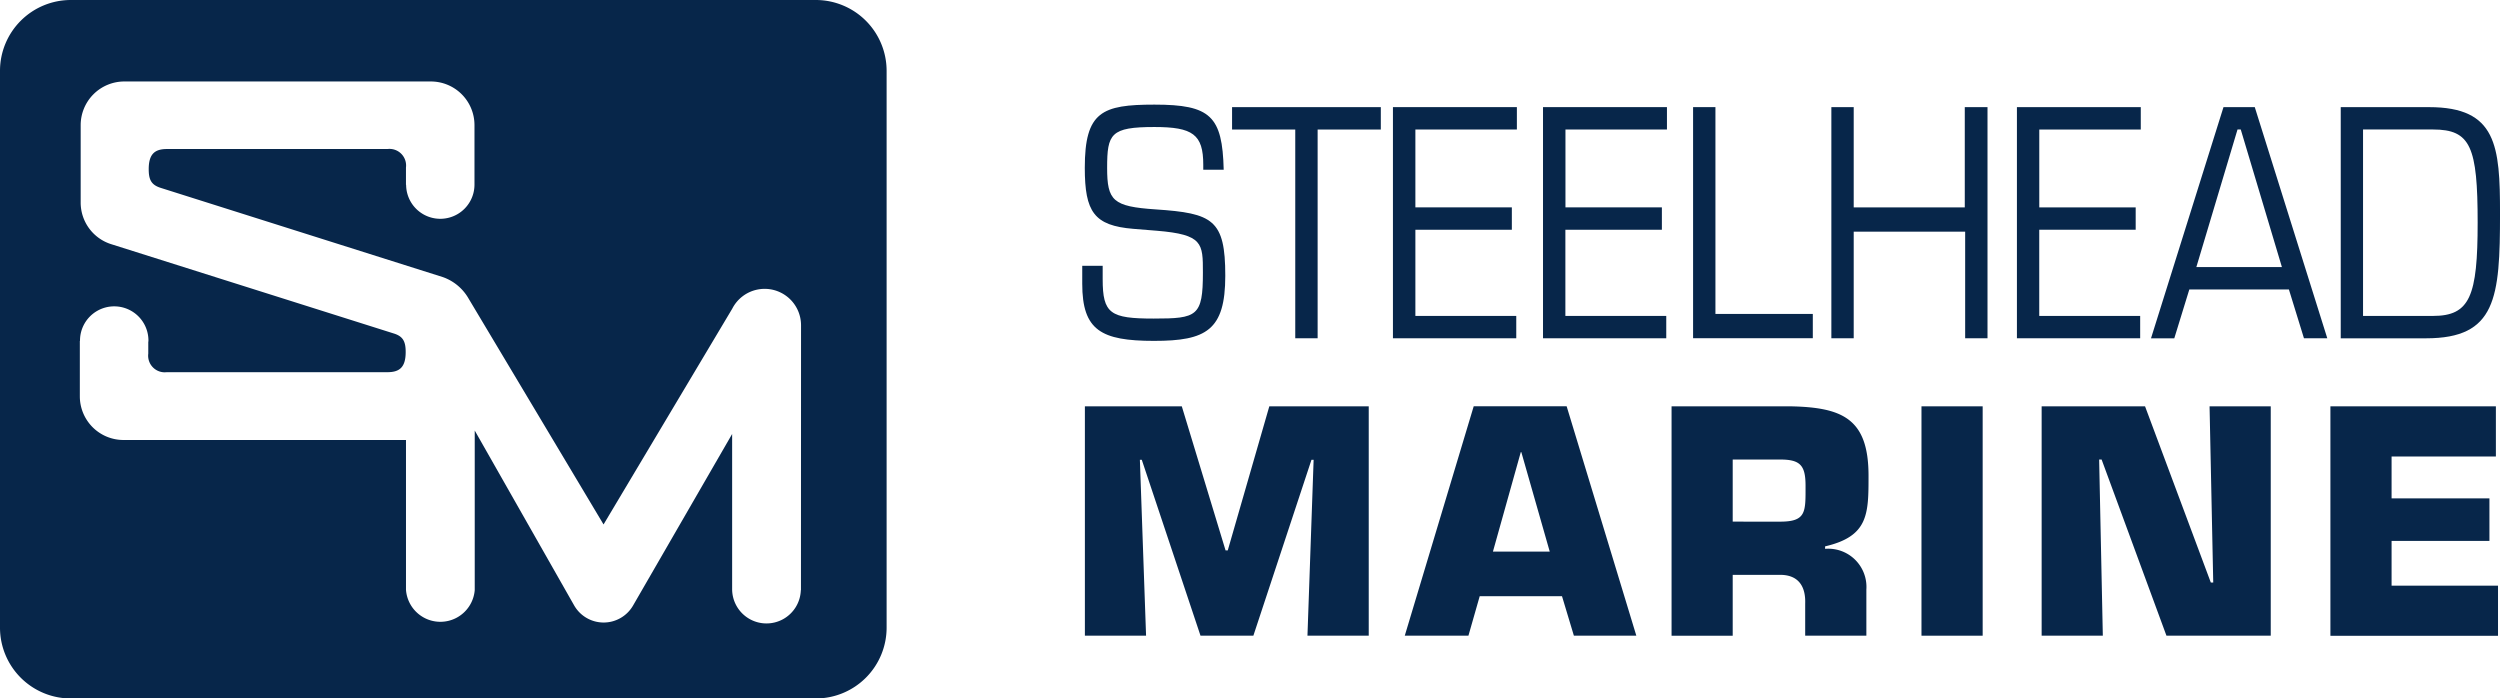 <svg xmlns="http://www.w3.org/2000/svg" xmlns:xlink="http://www.w3.org/1999/xlink" id="Group_371839" data-name="Group 371839" width="130.553" height="36.475" viewBox="0 0 130.553 36.475"><defs><clipPath id="clip-path"><rect id="Rectangle_203589" data-name="Rectangle 203589" width="130.553" height="36.475" fill="none"></rect></clipPath></defs><g id="Group_371838" data-name="Group 371838" transform="translate(0 0)" clip-path="url(#clip-path)"><path id="Path_282852" data-name="Path 282852" d="M42.608,0H3.693A3.7,3.7,0,0,0,0,3.693V32.78a3.7,3.7,0,0,0,3.693,3.695H42.608A3.7,3.7,0,0,0,46.3,32.78V3.693A3.7,3.7,0,0,0,42.608,0m-.781,30.822H41.82a1.794,1.794,0,0,1-3.587-.049c0-.018,0-.034,0-.051V22.664l-5.185,8.977v0a1.774,1.774,0,0,1-3.057-.011l0,0-5.2-9.147v8.3l0,.012,0,.014v.006a1.8,1.8,0,0,1-3.59-.02c0-.012,0-.026,0-.04V22.977H6.446A2.28,2.28,0,0,1,4.169,20.7V17.8h.009l0-.015a1.787,1.787,0,1,1,3.574,0c0,.037-.008.066-.009.1v.583a.867.867,0,0,0,.966.968h11.52c.629,0,.956-.248.956-1.052,0-.56-.143-.824-.63-.972L5.813,12.753a2.277,2.277,0,0,1-1.6-2.178l0-4.04A2.28,2.28,0,0,1,6.5,4.255h16a2.278,2.278,0,0,1,2.278,2.281V9.589a.335.335,0,0,1,0,.043,1.785,1.785,0,0,1-3.57.018H21.2v-.9a.867.867,0,0,0-.966-.968H8.718c-.63,0-.952.255-.952,1.052,0,.561.14.822.626.977l14.742,4.662a2.509,2.509,0,0,1,1.334,1.115l7.05,11.8,6.724-11.274,0,0a1.9,1.9,0,0,1,3.589.868Z" transform="translate(0 0)" fill="#07264a"></path><path id="Path_282853" data-name="Path 282853" d="M36.849,11.981h1.067v.7c0,1.8.4,2.054,2.667,2.054s2.567-.118,2.567-2.4c0-1.535,0-1.986-2.4-2.186l-1.233-.1c-2.051-.169-2.535-.883-2.535-3.187,0-2.934.9-3.3,3.636-3.3,2.934,0,3.549.6,3.618,3.4H43.169V6.7c0-1.584-.552-1.968-2.551-1.968-2.285,0-2.469.351-2.469,2.132,0,1.718.3,2.02,2.535,2.17,2.985.2,3.635.532,3.635,3.466,0,2.851-1,3.4-3.719,3.4-2.768,0-3.751-.552-3.751-2.983Z" transform="translate(19.667 1.901)" fill="#07264a"></path><path id="Path_282854" data-name="Path 282854" d="M45.251,4.816h-3.3V3.647h7.768V4.816h-3.3v10.9H45.251Z" transform="translate(22.389 1.947)" fill="#07264a"></path><path id="Path_282855" data-name="Path 282855" d="M47.428,3.647H53.9V4.816H48.6V8.882h5.037v1.169H48.6v4.5h5.268v1.167H47.428Z" transform="translate(25.313 1.947)" fill="#07264a"></path><path id="Path_282856" data-name="Path 282856" d="M52.538,3.647H59.01V4.816h-5.3V8.882h5.035v1.169H53.706v4.5h5.268v1.167H52.538Z" transform="translate(28.04 1.947)" fill="#07264a"></path><path id="Path_282857" data-name="Path 282857" d="M57.648,3.647h1.167v10.8H63.9v1.268H57.648Z" transform="translate(30.767 1.947)" fill="#07264a"></path><path id="Path_282858" data-name="Path 282858" d="M62.356,3.647h1.167V8.882h5.8V3.647H70.51V15.719H69.343V10.15h-5.82v5.569H62.356Z" transform="translate(33.28 1.947)" fill="#07264a"></path><path id="Path_282859" data-name="Path 282859" d="M68.674,3.647h6.468V4.816h-5.3V8.882h5.034v1.169H69.84v4.5h5.27v1.167H68.674Z" transform="translate(36.652 1.947)" fill="#07264a"></path><path id="Path_282860" data-name="Path 282860" d="M80.075,12H75.607l2.15-7.185h.169Zm1.152,3.719h1.218L78.658,3.648H77.024L73.239,15.72h1.216l.785-2.551h5.2Z" transform="translate(39.089 1.947)" fill="#07264a"></path><path id="Path_282861" data-name="Path 282861" d="M80.865,4.815h3.652c1.969,0,2.333.9,2.333,4.866,0,3.836-.4,4.87-2.333,4.87H80.865ZM79.7,15.72H84.15c3.669,0,3.868-2.1,3.868-6.521,0-3.518-.169-5.551-3.7-5.551H79.7Z" transform="translate(42.536 1.947)" fill="#07264a"></path><path id="Path_282862" data-name="Path 282862" d="M40.134,25.813H36.939V13.835H42l2.285,7.523H44.4l2.17-7.523h5.192V25.813h-3.2l.322-9.184h-.113l-3.034,9.184H42.977l-3.066-9.184h-.1Z" transform="translate(19.715 7.384)" fill="#07264a"></path><path id="Path_282863" data-name="Path 282863" d="M55.4,21.421H52.434l1.454-5.192h.029Zm.641,2.331.62,2.061h3.261l-3.639-11.98H51.43l-3.6,11.98h3.324l.589-2.061Z" transform="translate(25.529 7.383)" fill="#07264a"></path><path id="Path_282864" data-name="Path 282864" d="M60.108,19.856V16.613h2.477c1.054,0,1.327.305,1.327,1.374,0,1.359.046,1.87-1.327,1.87Zm-3.193,5.957h3.193V22.635h2.477c.959,0,1.34.607,1.308,1.5v1.678h3.195V23.4a1.994,1.994,0,0,0-2.155-2.123v-.129c2.268-.528,2.268-1.693,2.268-3.69,0-2.985-1.359-3.577-4.121-3.624H56.915Z" transform="translate(30.376 7.384)" fill="#07264a"></path><rect id="Rectangle_203588" data-name="Rectangle 203588" width="3.195" height="11.978" transform="translate(100.342 21.219)" fill="#07264a"></rect><path id="Path_282865" data-name="Path 282865" d="M72.711,25.813H69.516V13.835h5.4l3.434,9.2h.127l-.192-9.2H81.48V25.813H76.034l-3.386-9.2h-.129Z" transform="translate(37.101 7.384)" fill="#07264a"></path><path id="Path_282866" data-name="Path 282866" d="M82.542,18.642h5.11v2.221h-5.11V23.2H88.1v2.618H79.348V13.835h8.641v2.62H82.542Z" transform="translate(42.349 7.384)" fill="#07264a"></path></g></svg>
